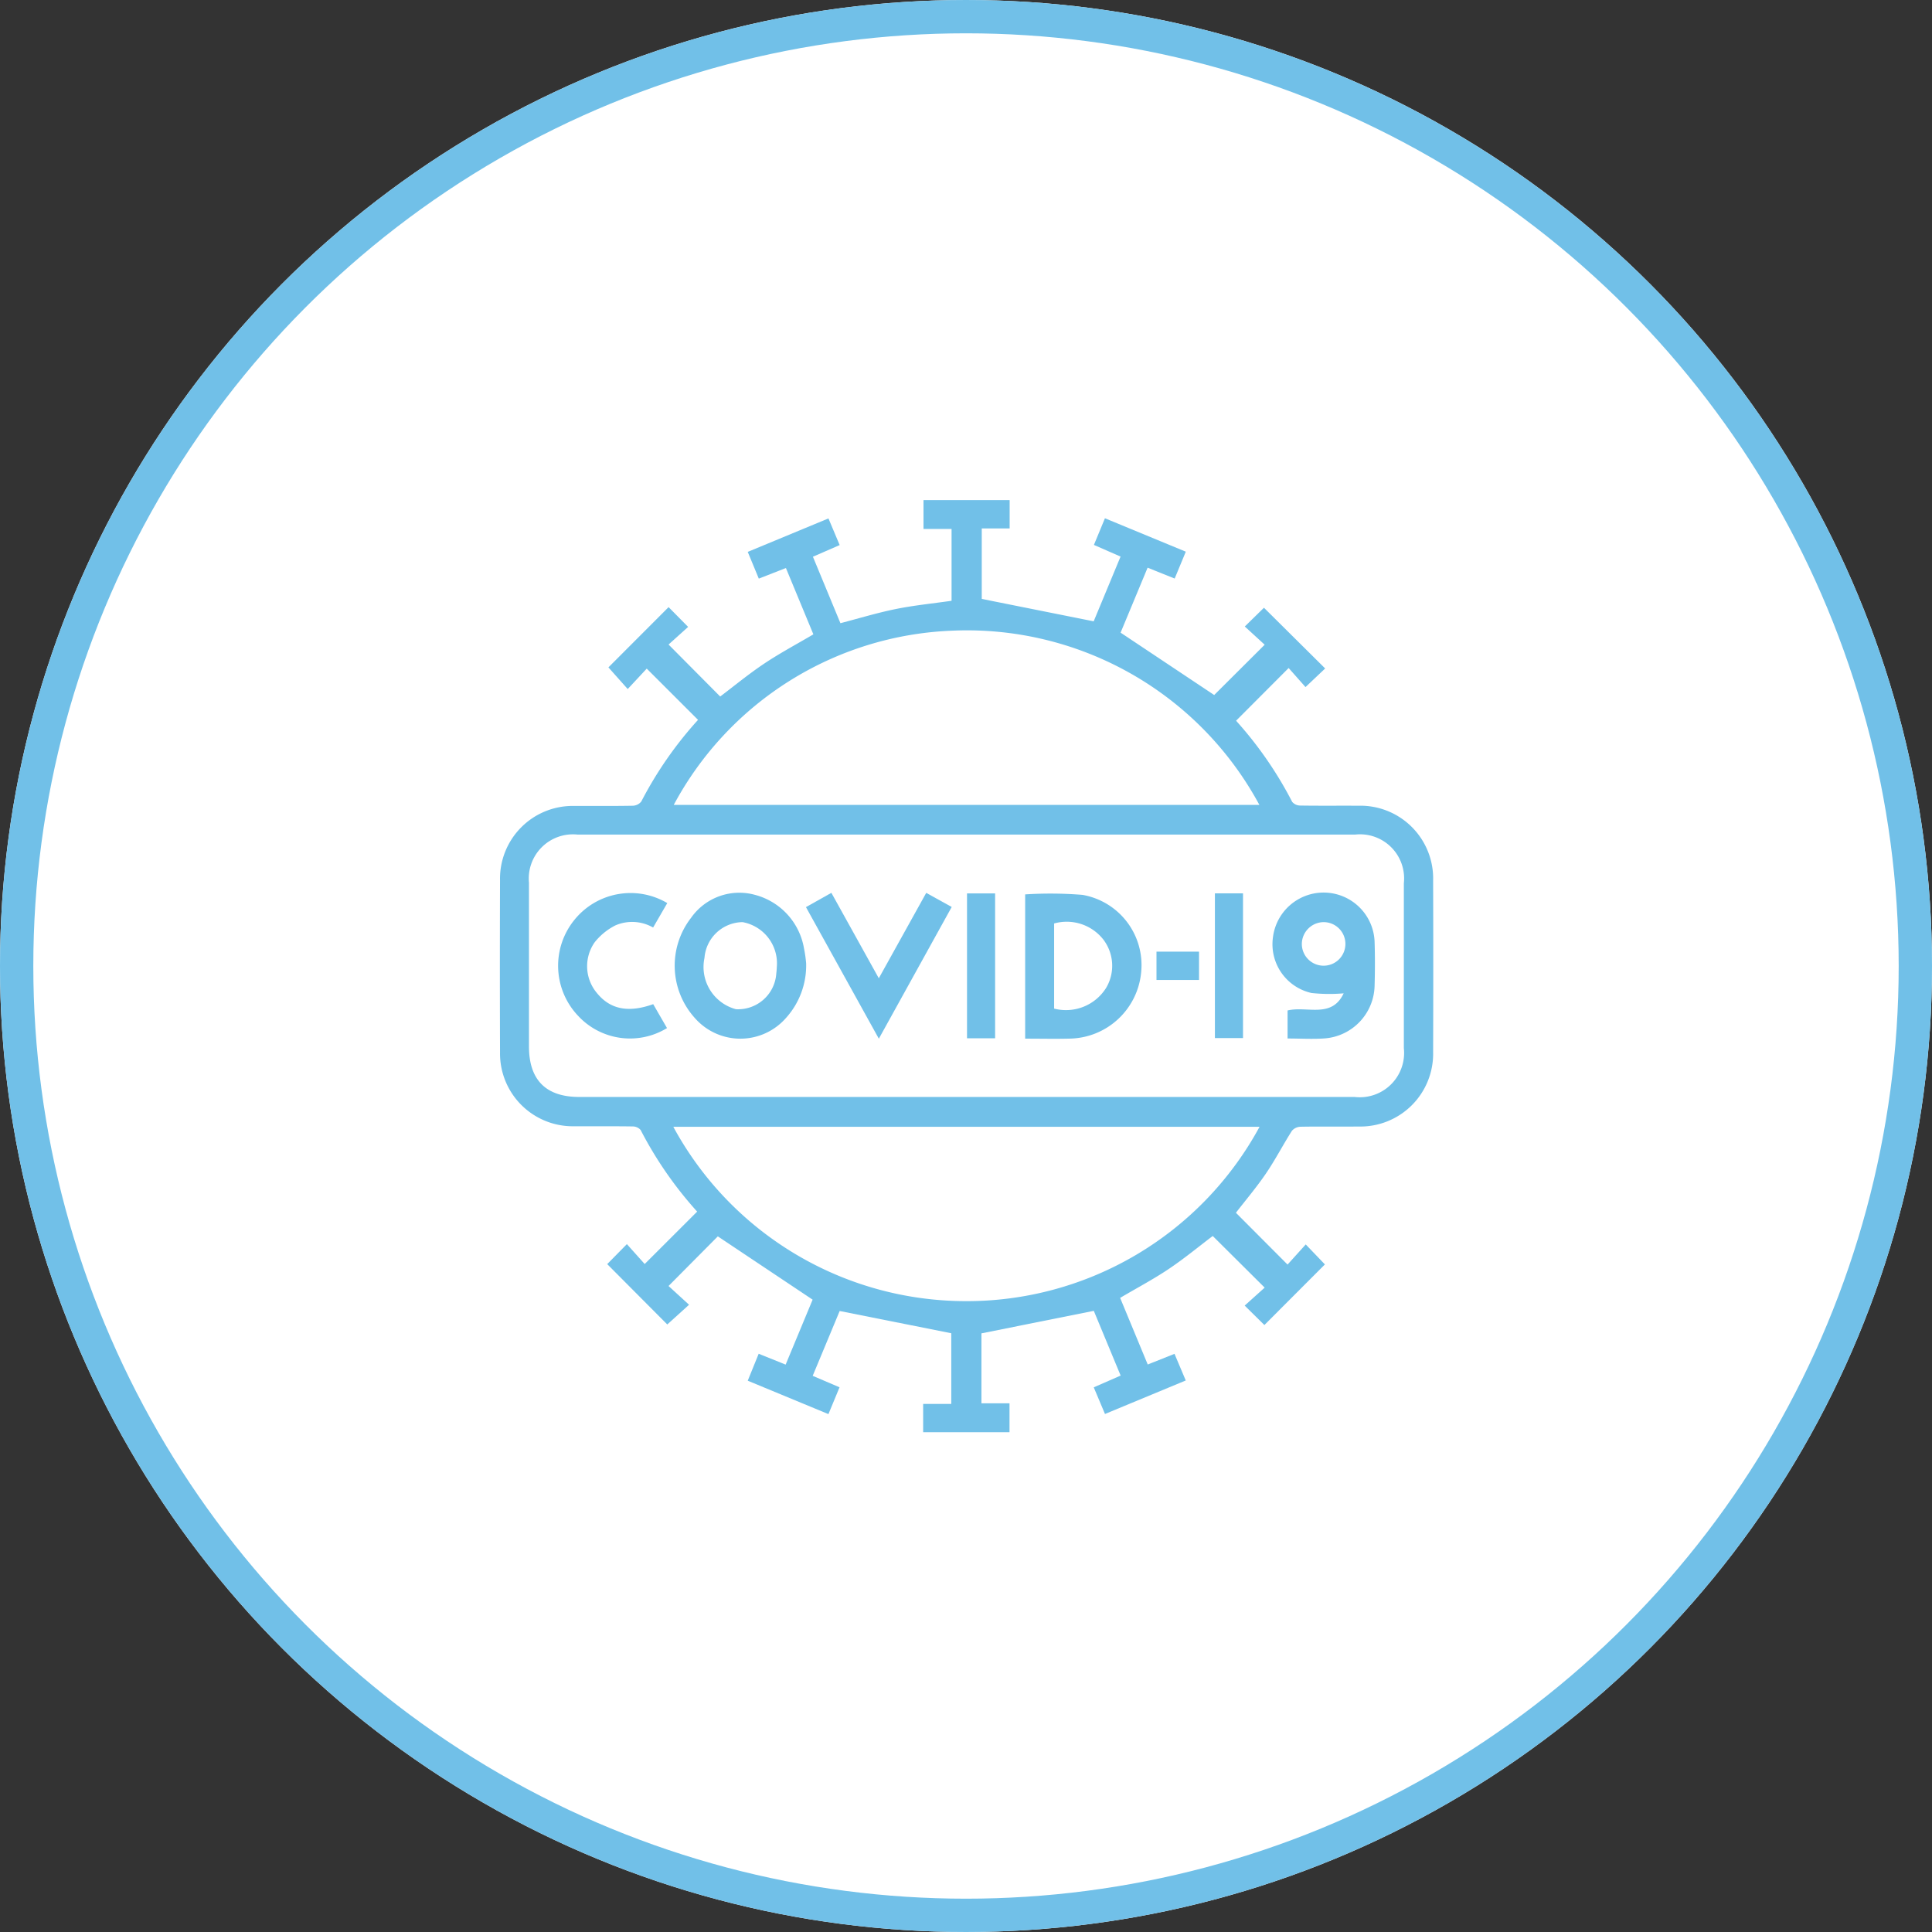 <svg xmlns="http://www.w3.org/2000/svg" width="116" height="116" viewBox="0 0 116 116">
  <rect x="0" y="0" width="116" height="116" fill="#333333" stroke="none"/>
  <g id="sc5_icon03" transform="translate(-992 -6397.67)">
    <g id="楕円形_8" data-name="楕円形 8" transform="translate(992 6397.67)" fill="#fff" stroke="#71c0e8" stroke-width="2">
      <circle cx="58" cy="58" r="58" stroke="none"/>
      <circle cx="58" cy="58" r="57" fill="none"/>
    </g>
    <g id="グループ_54224" data-name="グループ 54224" transform="translate(306.283 5260.789)">
      <g id="グループ_54312" data-name="グループ 54312" transform="translate(-372.283 -10500.519)">
        <path id="パス_2601" data-name="パス 2601" d="M-126.386,1591.7c1.167.008,2.335-.007,3.5.011a.634.634,0,0,1,.481.214,23.127,23.127,0,0,0,3.393,4.9l-3.15,3.146-1.069-1.194-1.181,1.2,3.606,3.624,1.308-1.184-1.232-1.126,2.959-2.98,5.692,3.8-1.62,3.9-1.619-.652-.657,1.618,4.845,2.006.667-1.61-1.612-.689,1.62-3.892,6.7,1.335v4.243h-1.688v1.7h5.185v-1.736h-1.685v-4.2l6.746-1.352,1.612,3.887-1.615.706.674,1.6,4.85-2.012-.676-1.6-1.607.641-1.657-4c1.015-.6,2-1.119,2.919-1.736.935-.627,1.807-1.349,2.641-1.98l3.118,3.1-1.2,1.079,1.183,1.167,3.634-3.639-1.151-1.2-1.092,1.209-3.1-3.11c.586-.76,1.237-1.526,1.8-2.353s1.023-1.721,1.561-2.566a.711.711,0,0,1,.519-.246c1.167-.022,2.334,0,3.5-.013a4.371,4.371,0,0,0,4.461-4.473q.017-5.144,0-10.288a4.37,4.37,0,0,0-4.486-4.5c-1.167-.007-2.335.008-3.5-.011a.628.628,0,0,1-.477-.222,23.047,23.047,0,0,0-3.368-4.871l3.156-3.164,1.013,1.144,1.18-1.117-3.675-3.646-1.151,1.126,1.194,1.094-3.031,3.02-5.62-3.745,1.622-3.9,1.625.652.668-1.613-4.855-2.006-.662,1.6,1.6.7-1.614,3.887-6.72-1.345v-4.232h1.674v-1.7h-5.172v1.732h1.685v4.312c-1.145.164-2.27.275-3.373.5s-2.175.552-3.3.845l-1.652-3.99,1.606-.7-.673-1.6-4.846,2.009.664,1.605,1.628-.636,1.649,3.982c-1.02.6-2.019,1.133-2.954,1.758s-1.806,1.345-2.641,1.975l-3.1-3.121,1.175-1.059-1.173-1.187-3.613,3.618,1.159,1.3,1.142-1.226,3.08,3.077a23.006,23.006,0,0,0-3.406,4.9.677.677,0,0,1-.512.255c-1.167.023-2.334.006-3.5.013a4.368,4.368,0,0,0-4.471,4.461q-.017,5.171,0,10.342A4.37,4.37,0,0,0-126.386,1591.7Zm23.427,10.5a19.99,19.99,0,0,1-17.485-10.469h35.2A20,20,0,0,1-102.959,1602.2Zm-.747-40.255a19.947,19.947,0,0,1,18.451,10.46h-35.162A19.833,19.833,0,0,1-103.706,1561.945Zm-25.4,15.171a2.653,2.653,0,0,1,2.9-2.93H-79.49a2.648,2.648,0,0,1,2.909,2.924q0,4.951,0,9.9a2.661,2.661,0,0,1-2.957,2.931h-46.554c-2,0-3.017-1.021-3.018-3.035Q-129.111,1582.012-129.11,1577.116Z" transform="translate(1218.87 10113.322)" fill="#71c0e8"/>
        <path id="パス_2602" data-name="パス 2602" d="M15.83,1670.668a4.39,4.39,0,0,0,4.209-3.993,4.28,4.28,0,0,0-3.52-4.635,23.734,23.734,0,0,0-3.446-.029v8.662C14.015,1670.672,14.923,1670.694,15.83,1670.668Zm-1.018-6.911a2.792,2.792,0,0,1,2.974.99,2.6,2.6,0,0,1,.144,2.884,2.845,2.845,0,0,1-3.118,1.237Z" transform="translate(1106.479 10029.09)" fill="#71c0e8"/>
        <path id="パス_2603" data-name="パス 2603" d="M-76.274,1669.308a4.707,4.707,0,0,0,1.242-3.318,7.538,7.538,0,0,0-.13-.9,4.019,4.019,0,0,0-2.945-3.209,3.536,3.536,0,0,0-3.831,1.375,4.69,4.69,0,0,0,.232,6.03A3.634,3.634,0,0,0-76.274,1669.308Zm-4.862-3.64a2.324,2.324,0,0,1,2.286-2.149,2.516,2.516,0,0,1,2.055,2.718,3.4,3.4,0,0,1-.028.346,2.3,2.3,0,0,1-2.425,2.164A2.623,2.623,0,0,1-81.136,1665.668Z" transform="translate(1181.434 10029.247)" fill="#71c0e8"/>
        <path id="パス_2604" data-name="パス 2604" d="M83.153,1667.794a9.9,9.9,0,0,0,1.936.021c-.721,1.533-2.209.745-3.368,1.029v1.683c.792,0,1.54.051,2.279-.01a3.244,3.244,0,0,0,2.945-3.133c.026-.892.029-1.786,0-2.678a3.064,3.064,0,0,0-6.1-.272A3,3,0,0,0,83.153,1667.794Zm.724-4.254a1.308,1.308,0,1,1-1.3,1.291A1.322,1.322,0,0,1,83.876,1663.54Z" transform="translate(1053.587 10029.226)" fill="#71c0e8"/>
        <path id="パス_2605" data-name="パス 2605" d="M-38.2,1662.628l-1.53-.847-2.847,5.128-2.848-5.13-1.526.858,4.376,7.9Z" transform="translate(1153.342 10029.228)" fill="#71c0e8"/>
        <path id="パス_2606" data-name="パス 2606" d="M-108.321,1669.934l-.829-1.436c-1.493.535-2.582.31-3.374-.662a2.5,2.5,0,0,1-.142-3.05,3.75,3.75,0,0,1,1.242-1.015,2.53,2.53,0,0,1,2.269.126l.85-1.468a4.332,4.332,0,0,0-5.576,1.009,4.366,4.366,0,0,0,.215,5.753A4.25,4.25,0,0,0-108.321,1669.934Z" transform="translate(1206.369 10029.193)" fill="#71c0e8"/>
        <path id="パス_2607" data-name="パス 2607" d="M-1.168,1661.937H-2.855v8.7h1.687Z" transform="translate(1118.916 10029.104)" fill="#71c0e8"/>
        <path id="パス_2608" data-name="パス 2608" d="M66.732,1661.9H65.045v8.689h1.687Z" transform="translate(1065.9 10029.138)" fill="#71c0e8"/>
        <path id="パス_2609" data-name="パス 2609" d="M51.6,1677.885H49.046v1.7H51.6Z" transform="translate(1078.391 10016.653)" fill="#71c0e8"/>
      </g>
    </g>
  </g>
</svg>
